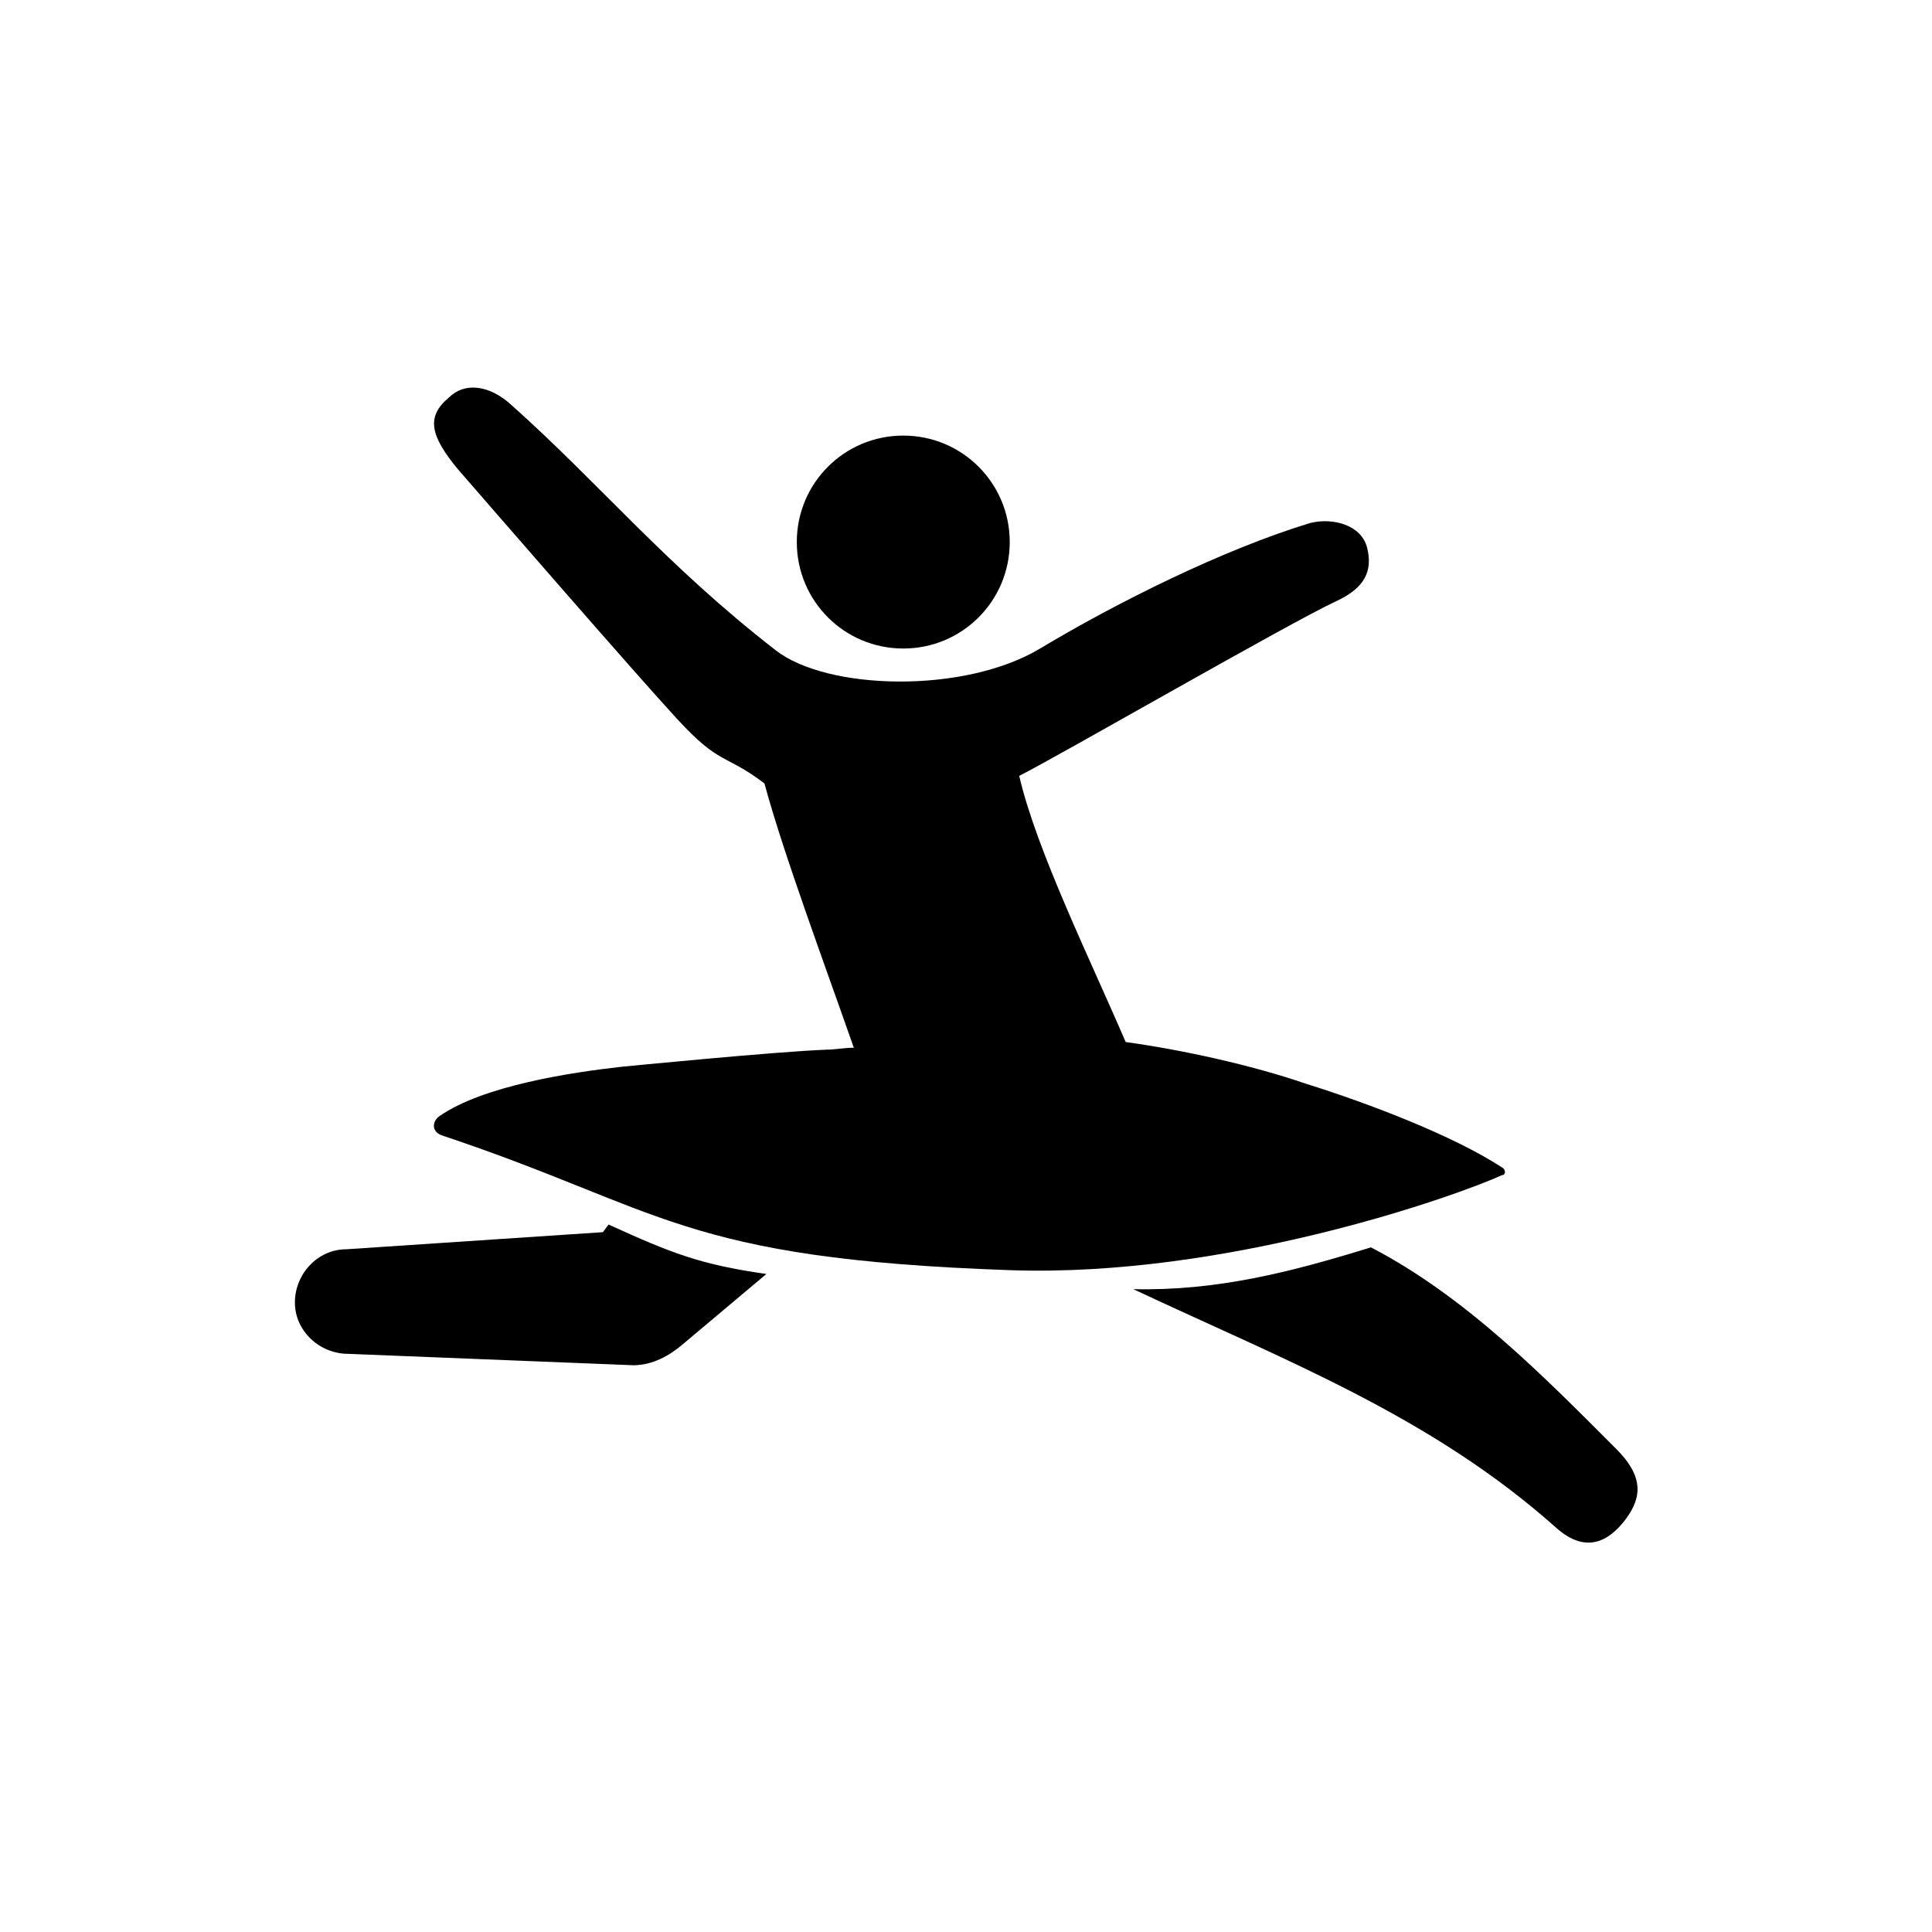 <?xml version="1.0" encoding="UTF-8"?>
<!-- Uploaded to: ICON Repo, www.iconrepo.com, Generator: ICON Repo Mixer Tools -->
<svg fill="#000000" width="800px" height="800px" version="1.1" viewBox="144 144 512 512" xmlns="http://www.w3.org/2000/svg">
 <g>
  <path d="m507.31 474.56c25.191 13.098 45.848 34.258 64.992 53.402 7.055 7.055 7.055 12.594 2.519 18.641-4.535 6.047-10.578 9.07-18.137 2.519-33.25-29.727-71.539-44.336-112.35-63.48 22.164 0.504 41.812-4.531 62.973-11.082z"/>
  <path d="m305.28 468.52-1.512 2.016-68.016 4.535c-7.559 0-13.602 6.551-13.602 14.105 0 7.559 6.551 13.605 14.109 13.605l75.57 3.023c5.039 0 9.574-2.519 13.098-5.543l22.168-18.641c-17.633-2.519-25.191-5.543-41.816-13.102z"/>
  <path d="m355.16 287.65c0 15.617 12.594 28.215 28.215 28.215 15.617 0 28.215-12.594 28.215-28.215 0-15.617-12.594-28.215-28.215-28.215-15.621 0.004-28.215 12.598-28.215 28.215z"/>
  <path d="m542.07 453.4c-13.098-8.566-35.77-17.129-51.891-22.168-14.609-5.039-33.25-9.07-47.863-11.082-9.07-21.16-23.68-50.887-28.215-70.535 10.078-5.039 72.043-40.809 84.137-46.352 7.559-3.527 9.574-8.062 8.062-14.105-1.512-6.047-9.07-8.062-15.113-6.551-23.18 7.055-51.391 21.16-71.543 33.254-20.152 12.09-56.426 11.082-70.031 0.504-29.223-22.672-46.352-43.832-70.031-64.992-6.047-5.543-12.594-6.047-16.625-2.016-6.047 5.039-5.039 10.078 2.519 19.145 10.078 11.586 46.352 53.402 57.938 66 11.586 12.594 12.594 9.07 23.176 17.129 5.039 18.641 16.121 48.367 23.68 70.031-2.519 0-5.039 0.504-7.055 0.504-13.602 0.504-54.41 4.531-54.41 4.531-13.602 1.512-36.777 5.039-48.367 13.098-2.016 1.512-2.016 4.031 0.504 5.039 58.945 19.648 63.48 32.746 150.64 35.77 57.434 2.016 118.39-19.648 130.49-25.191 1.008 0.004 1.008-1.508 0-2.012z"/>
 </g>
</svg>